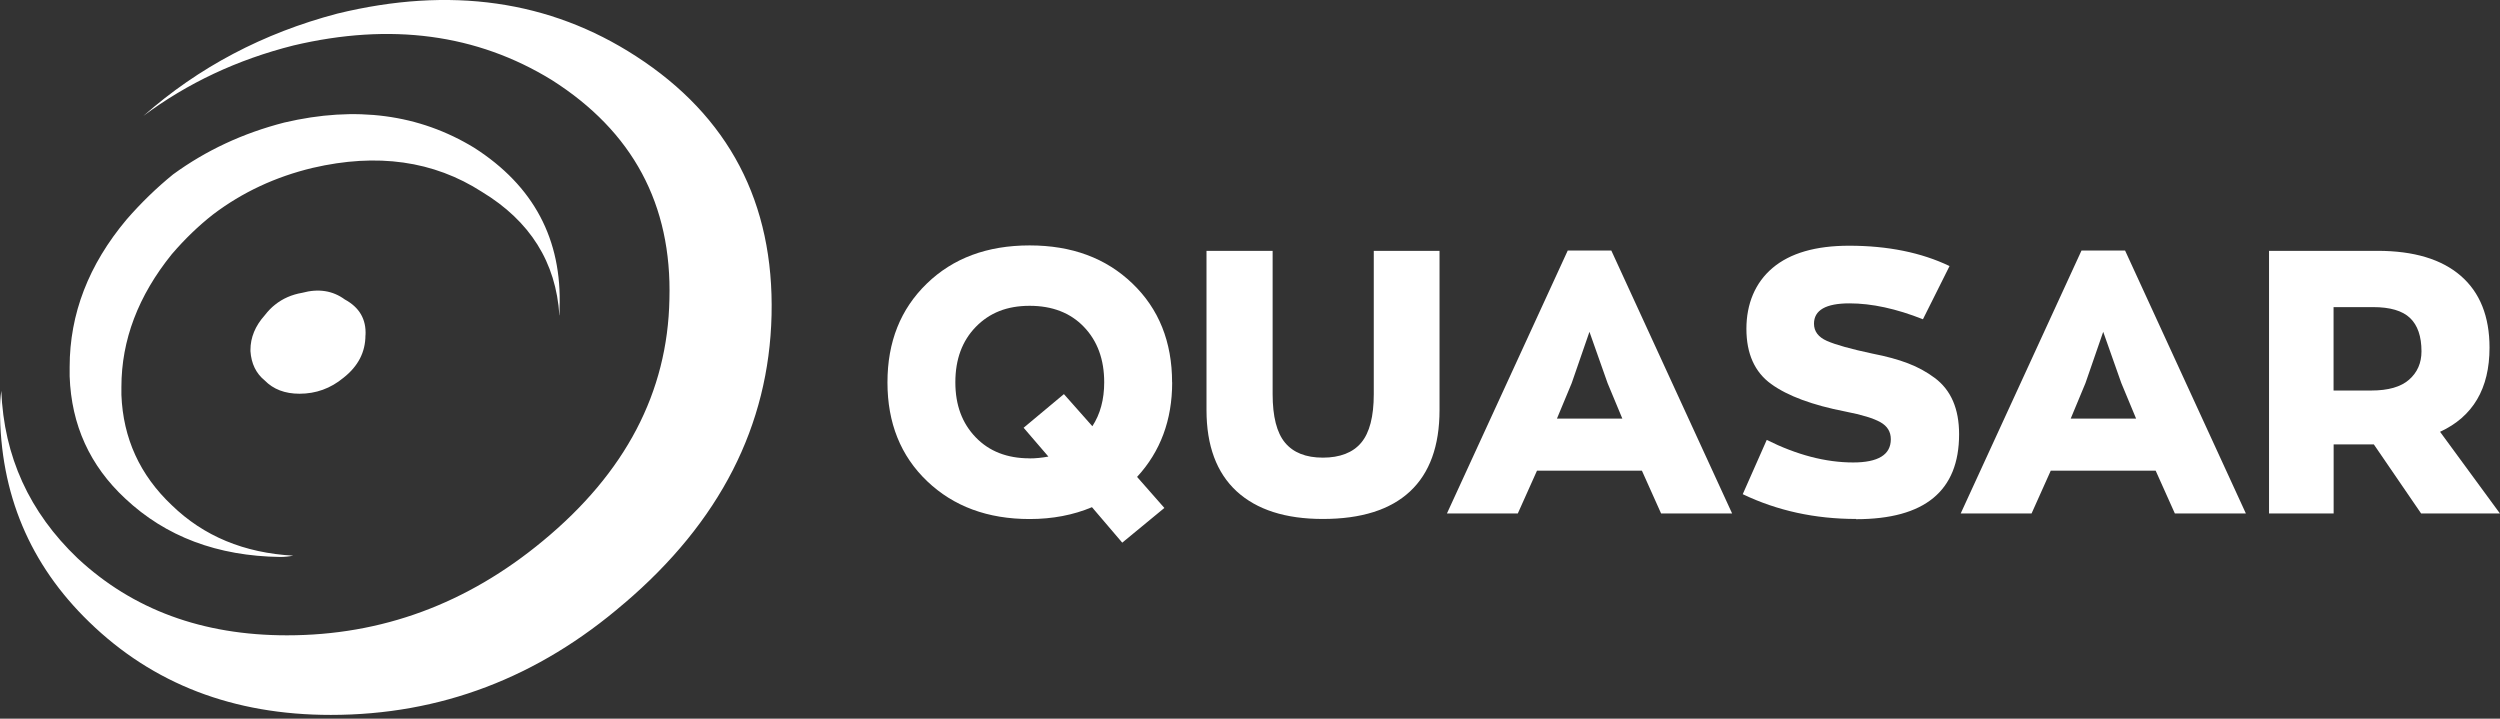 <?xml version="1.0" encoding="UTF-8"?> <svg xmlns="http://www.w3.org/2000/svg" width="327" height="94" viewBox="0 0 327 94" fill="none"><rect x="0" y="0" width="327" height="94" fill="#333333" stroke="none"/><g clip-path="url(#clip0_334_27)"><path d="M81.65 78.92C94.16 68.26 100.58 55.69 100.92 41.22C101.26 26.51 95.34 15.21 83.17 7.34C71.9 0.04 58.88 -1.82 44.12 1.78C34.43 4.33 25.98 8.79 18.76 15.16C24.51 10.87 31.04 7.8 38.37 5.95C51.1 2.94 62.37 4.44 72.18 10.47C82.77 17.19 87.9 26.75 87.56 39.14C87.33 51.3 81.81 61.84 71 70.76C61.08 78.98 49.93 83.1 37.53 83.1C26.49 83.1 17.36 79.74 10.15 73.02C3.83 66.99 0.51 59.69 0.17 51.12C0.06 51.93 0 52.74 0 53.55C0 64.56 3.89 73.82 11.66 81.35C20 89.46 30.53 93.51 43.27 93.51C57.58 93.51 70.37 88.65 81.64 78.92M73.19 41.22V40.35C73.53 31.31 69.81 24.31 62.03 19.33C54.82 14.93 46.54 13.83 37.18 16.03C31.77 17.42 26.93 19.68 22.64 22.81C20.5 24.55 18.47 26.51 16.55 28.72C11.59 34.63 9.11 41.06 9.11 48.01V49.22C9.33 55.59 11.76 60.92 16.38 65.21C21.68 70.19 28.44 72.74 36.67 72.85C37.23 72.85 37.8 72.79 38.36 72.68C31.94 72.33 26.64 70.13 22.47 66.08C18.3 62.14 16.1 57.33 15.88 51.66V50.62C15.88 44.48 18.08 38.69 22.47 33.25C24.16 31.28 25.96 29.54 27.88 28.04C31.71 25.14 36.05 23.12 40.89 21.96C49.34 19.99 56.72 21.03 63.03 25.09C69.34 28.91 72.72 34.3 73.17 41.25M47.81 43.86C47.92 41.77 47.02 40.21 45.1 39.17C43.52 38.01 41.66 37.72 39.52 38.3C38.17 38.53 36.98 39.05 35.97 39.86C35.52 40.21 35.07 40.67 34.62 41.25C33.38 42.64 32.76 44.15 32.76 45.77V45.94C32.87 47.56 33.49 48.84 34.62 49.76C35.75 50.92 37.27 51.5 39.18 51.5C41.32 51.5 43.24 50.81 44.93 49.41C46.85 47.9 47.8 46.05 47.8 43.85" fill="white"></path><path d="M153.32 50.01C153.32 54.94 151.79 59.06 148.73 62.38L152.3 66.44L146.79 70.98L142.83 66.34C140.38 67.37 137.66 67.89 134.67 67.89C129.2 67.89 124.73 66.24 121.27 62.94C117.81 59.64 116.08 55.33 116.08 50.02C116.08 44.71 117.79 40.43 121.22 37.1C124.65 33.77 129.13 32.1 134.67 32.1C140.21 32.1 144.66 33.76 148.12 37.08C151.58 40.4 153.31 44.71 153.31 50.03L153.32 50.01ZM134.67 59.96C135.44 59.96 136.26 59.88 137.13 59.72L133.89 55.95L139.16 51.55L142.88 55.75C143.91 54.17 144.43 52.26 144.43 50C144.43 47.01 143.54 44.59 141.77 42.75C140 40.91 137.63 40 134.67 40C131.71 40 129.43 40.92 127.64 42.75C125.85 44.59 124.96 47 124.96 50C124.96 53 125.85 55.36 127.62 57.2C129.39 59.04 131.74 59.95 134.67 59.95V59.96Z" fill="white"></path><path d="M173.03 67.88C168.13 67.88 164.38 66.67 161.75 64.26C159.13 61.84 157.81 58.3 157.81 53.63V32.81H166.46V51.55C166.46 54.48 167 56.6 168.08 57.9C169.16 59.2 170.81 59.86 173.03 59.86C175.25 59.86 176.96 59.21 178.05 57.9C179.14 56.6 179.69 54.48 179.69 51.55V32.81H188.29V53.63C188.29 58.33 187 61.88 184.43 64.28C181.85 66.68 178.05 67.88 173.03 67.88Z" fill="white"></path><path d="M217.27 67.16L214.76 61.56H201.04L198.53 67.16H189.26L205.06 32.77H210.76L226.56 67.16H217.29H217.27ZM205.58 50.11L203.65 54.75H212.2L210.27 50.11L207.9 43.4L205.58 50.11Z" fill="white"></path><path d="M242.78 67.88C237.4 67.88 232.46 66.8 227.95 64.64L231.09 57.54C235.02 59.5 238.79 60.49 242.39 60.49C245.67 60.49 247.32 59.48 247.32 57.45C247.32 56.48 246.87 55.74 245.97 55.23C245.07 54.72 243.54 54.25 241.38 53.83C237.06 52.99 233.83 51.79 231.67 50.23C229.51 48.67 228.43 46.26 228.43 43.01C228.43 39.76 229.57 36.97 231.86 35.04C234.15 33.11 237.48 32.14 241.86 32.14C246.92 32.14 251.3 33.03 255 34.8L251.52 41.76C248.04 40.38 244.84 39.68 241.91 39.68C238.82 39.68 237.27 40.57 237.27 42.34C237.27 43.34 237.83 44.09 238.96 44.59C240.09 45.09 242.08 45.65 244.95 46.26C246.75 46.61 248.29 47.03 249.56 47.52C250.83 48 252 48.64 253.06 49.43C254.12 50.22 254.92 51.23 255.45 52.45C255.98 53.67 256.25 55.12 256.25 56.8C256.25 64.21 251.76 67.91 242.77 67.91L242.78 67.88Z" fill="white"></path><path d="M284.47 67.16L281.96 61.56H268.24L265.73 67.16H256.46L272.26 32.77H277.96L293.76 67.16H284.49H284.47ZM272.78 50.11L270.85 54.75H279.4L277.47 50.11L275.1 43.4L272.78 50.11Z" fill="white"></path><path d="M326.97 67.16H316.68L310.5 58.13H305.24V67.16H296.79V32.81H310.99C315.72 32.81 319.35 33.9 321.86 36.07C324.37 38.24 325.63 41.38 325.63 45.47C325.63 50.82 323.47 54.49 319.16 56.48L326.99 67.16H326.97ZM305.23 40.16V51.08H310.16C312.38 51.08 314.03 50.61 315.11 49.66C316.19 48.71 316.73 47.48 316.73 45.96C316.73 44 316.23 42.54 315.23 41.59C314.23 40.64 312.62 40.17 310.4 40.17H305.23V40.16Z" fill="white"></path></g><defs><clipPath id="clip0_334_27"><rect width="326.97" height="93.52" fill="white"></rect></clipPath></defs></svg> 